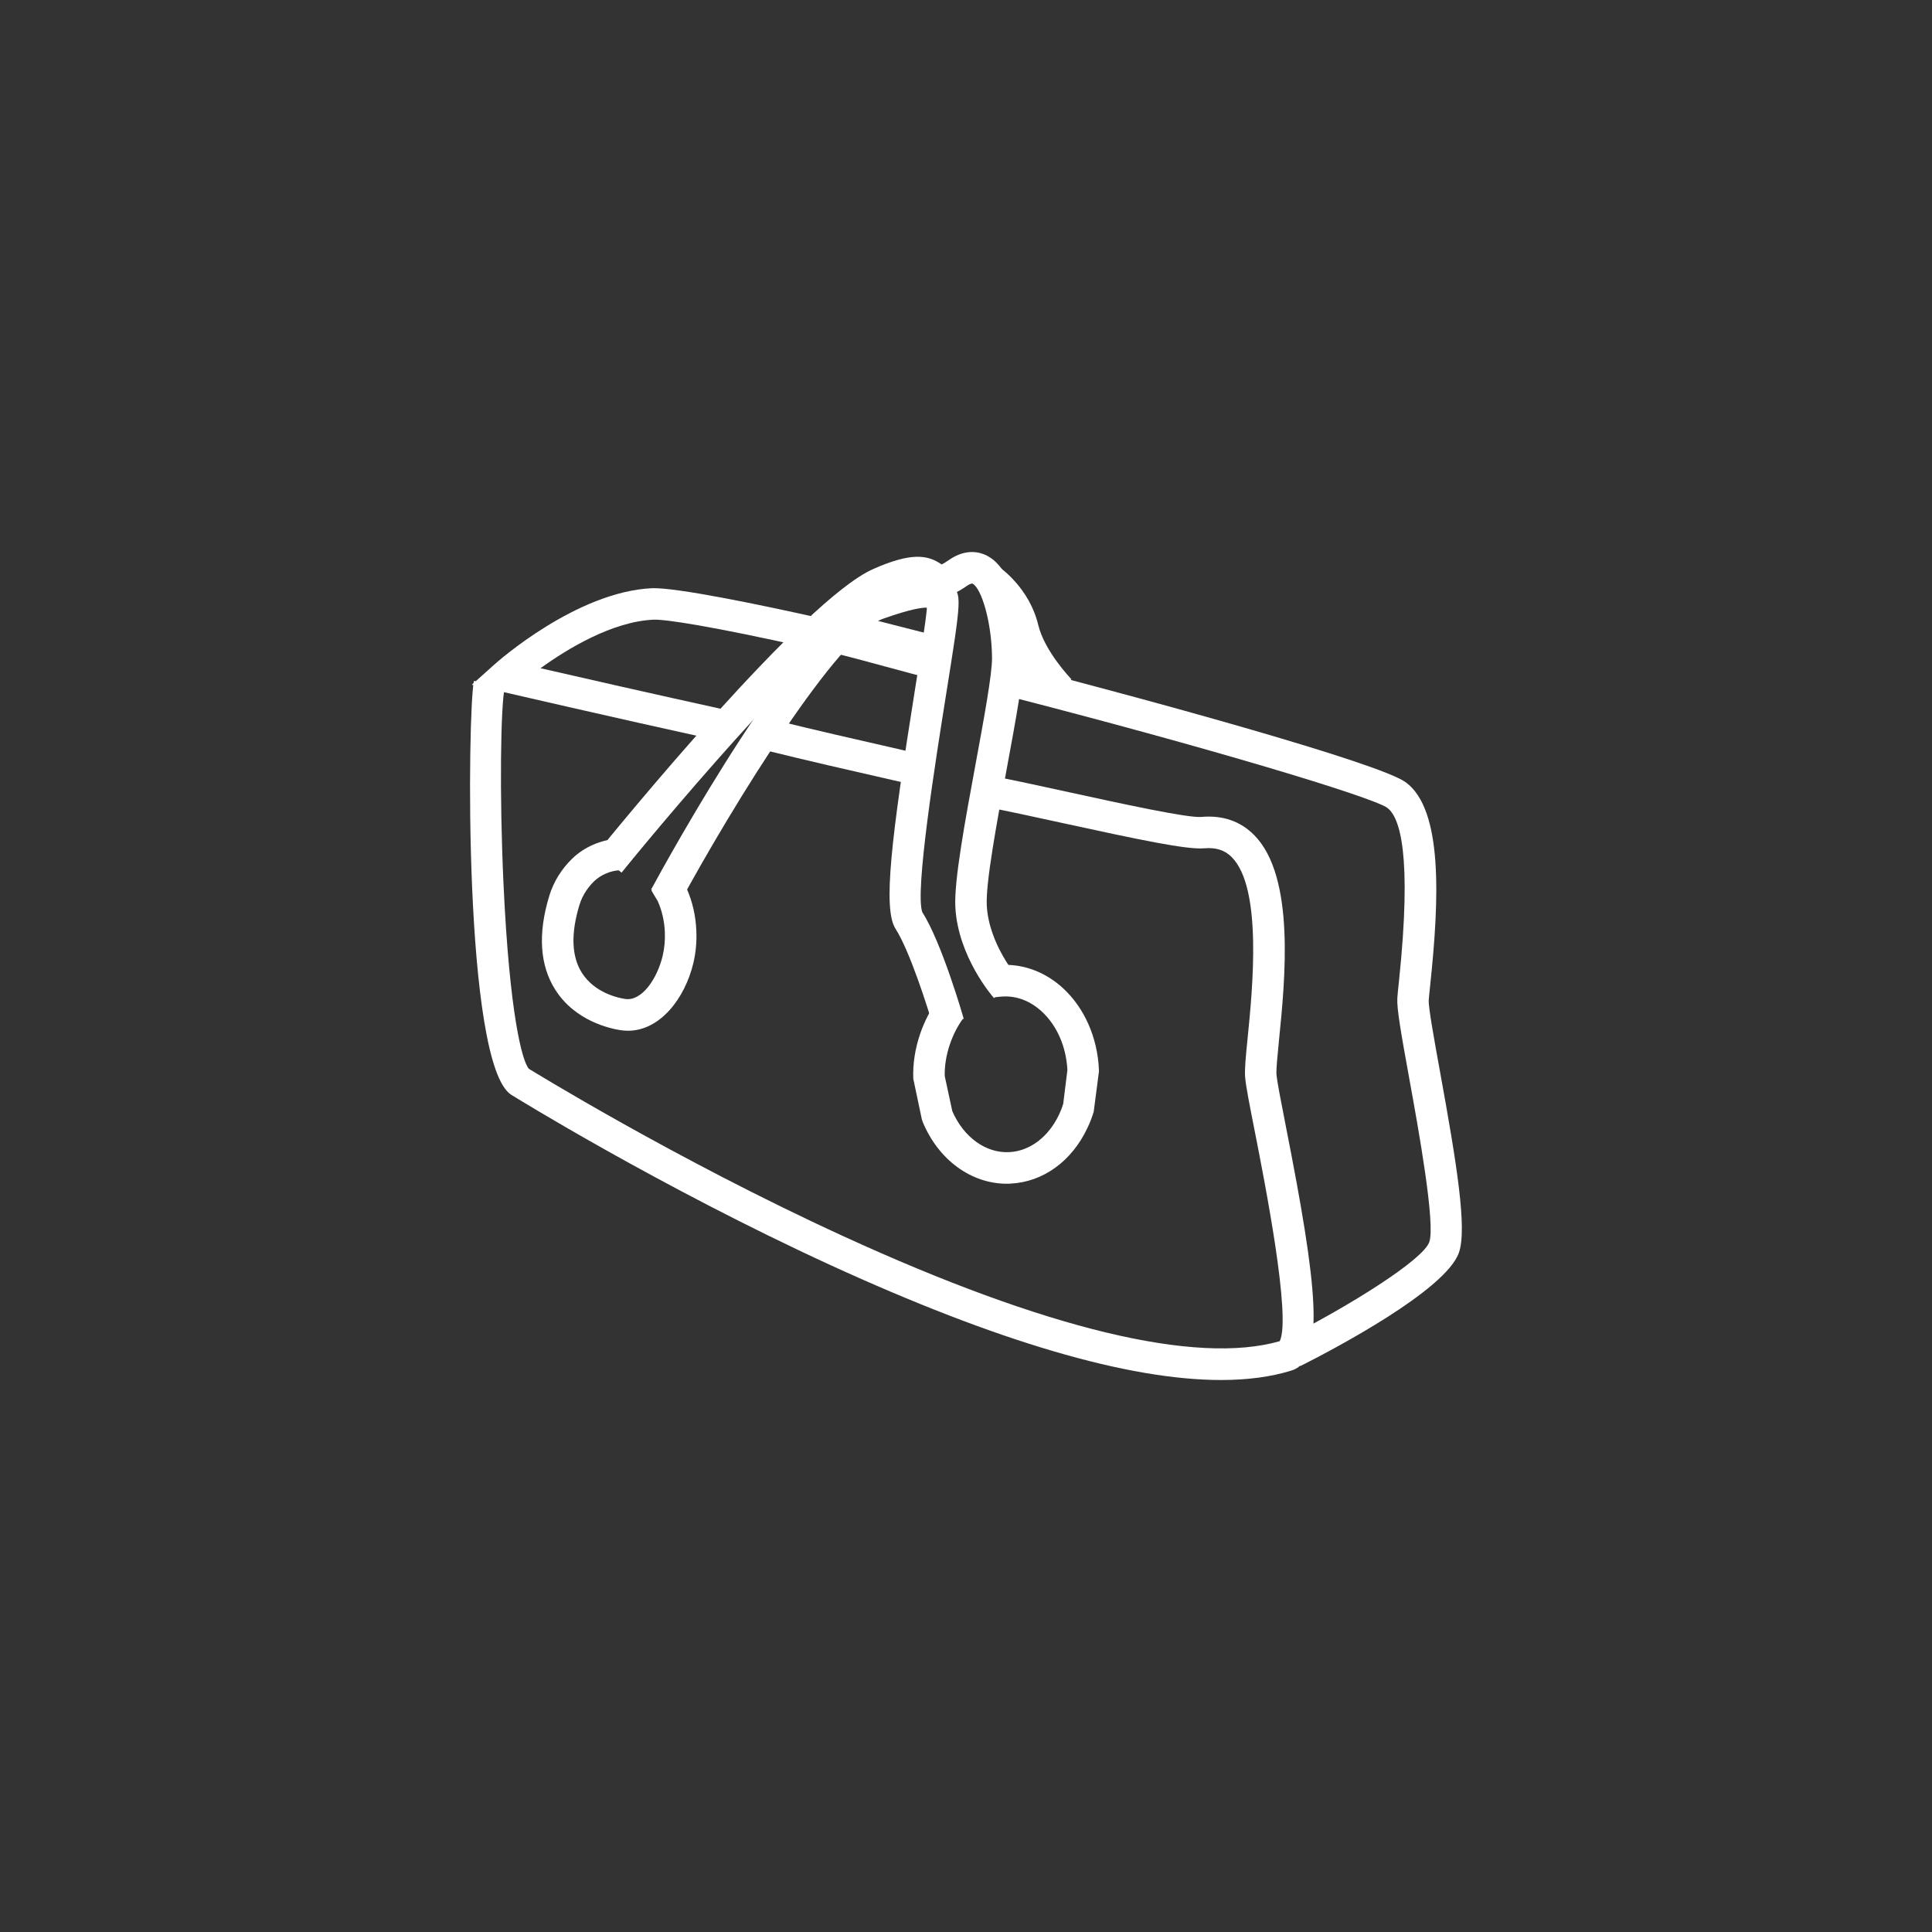 <?xml version="1.0" encoding="utf-8"?>
<!-- Generator: Adobe Illustrator 16.0.0, SVG Export Plug-In . SVG Version: 6.00 Build 0)  -->
<!DOCTYPE svg PUBLIC "-//W3C//DTD SVG 1.1//EN" "http://www.w3.org/Graphics/SVG/1.1/DTD/svg11.dtd">
<svg version="1.1" id="Layer_1" xmlns="http://www.w3.org/2000/svg" xmlns:xlink="http://www.w3.org/1999/xlink" x="0px" y="0px"
	 width="70px" height="70px" viewBox="0 0 70 70" enable-background="new 0 0 70 70" xml:space="preserve">
<rect x="0" y="0" width="70" height="70" fill="#333333" stroke="none"/>
<g>
	<path fill="#FFFFFF" d="M44.243,50c-3.371,0-8.111-1.393-14.147-4.16c-6.217-2.854-11.515-6.137-11.567-6.17
		c-1.753-1.09-1.589-13.948-1.357-15l1.114,0.246c-0.145,0.662-0.195,3.844-0.043,7.112c0.219,4.744,0.682,6.44,0.92,6.697
		c0.021,0.01,5.258,3.254,11.41,6.073c7.315,3.354,12.771,4.666,15.795,3.795c0.42-0.862-0.533-5.709-0.896-7.557
		c-0.195-0.986-0.336-1.699-0.359-2.019c-0.021-0.278,0.023-0.738,0.094-1.436c0.175-1.752,0.538-5.396-0.576-6.523
		c-0.255-0.258-0.572-0.359-1.005-0.323c-0.62,0.055-2.339-0.307-5.097-0.908c-1.028-0.225-2.028-0.443-2.799-0.59l0.215-1.121
		c0.777,0.148,1.789,0.369,2.828,0.596c1.797,0.393,4.254,0.93,4.752,0.887c0.772-0.069,1.418,0.153,1.916,0.657
		c1.492,1.509,1.123,5.221,0.899,7.438c-0.054,0.544-0.104,1.058-0.091,1.232c0.021,0.254,0.169,1.012,0.341,1.887
		c1.144,5.808,1.443,8.461,0.199,8.845C46.052,49.887,45.202,50,44.243,50z"/>
	<path fill="#FFFFFF" d="M32.96,28.405l-0.553-0.126c-1.562-0.356-3.178-0.724-4.648-1.089l0.274-1.108
		c1.46,0.363,3.071,0.729,4.628,1.084l0.553,0.126L32.96,28.405z"/>
	<path fill="#FFFFFF" d="M26.104,26.849c-4.084-0.898-7.902-1.783-7.939-1.792l-1.07-0.248l0.818-0.733
		c0.119-0.108,2.968-2.633,5.703-2.764c0.883-0.037,4.084,0.634,5.908,1.042l-0.248,1.115c-3.49-0.78-5.174-1.036-5.605-1.017
		c-1.494,0.071-3.11,1.054-4.088,1.759c1.441,0.331,4.045,0.924,6.767,1.522L26.104,26.849z"/>
	<path fill="#FFFFFF" d="M33.817,24.609c-0.471-0.115-1.094-0.284-1.72-0.454c-0.71-0.193-1.425-0.387-1.917-0.501l0.26-1.112
		c0.501,0.117,1.23,0.314,1.956,0.511c0.616,0.167,1.229,0.333,1.692,0.446L33.817,24.609z"/>
	<path fill="#FFFFFF" d="M47.113,49.496l-0.516-1.02c2.316-1.17,4.959-2.828,5.188-3.472c0.232-0.651-0.391-4.096-0.727-5.94
		c-0.299-1.648-0.453-2.527-0.43-2.9c0.008-0.123,0.029-0.334,0.059-0.609c0.482-4.6,0.033-5.958-0.43-6.29
		c-0.556-0.391-6.43-2.171-13.971-4.102l0.283-1.106c5.238,1.341,13.382,3.587,14.352,4.279c1.369,0.979,1.225,4.259,0.9,7.336
		c-0.025,0.254-0.047,0.449-0.055,0.562c-0.018,0.254,0.213,1.514,0.414,2.625c0.594,3.271,0.986,5.658,0.678,6.531
		C52.376,46.752,48.339,48.877,47.113,49.496z"/>
	<path fill="#FFFFFF" d="M22.751,37.346c-0.086,0-0.174-0.008-0.264-0.02c-0.373-0.057-1.647-0.326-2.37-1.469
		c-0.56-0.887-0.633-2.029-0.216-3.397c0.153-0.505,0.441-0.972,0.832-1.351c0.432-0.42,1.051-0.689,1.654-0.718l0.055,1.141
		c-0.324,0.015-0.682,0.171-0.914,0.396c-0.176,0.171-0.412,0.459-0.535,0.864c-0.314,1.036-0.285,1.862,0.089,2.454
		c0.464,0.732,1.321,0.912,1.574,0.949c0.594,0.086,1.151-0.723,1.352-1.557c0.065-0.275,0.093-0.564,0.081-0.86
		c-0.016-0.4-0.105-0.792-0.26-1.133c-0.015-0.027-0.068-0.113-0.115-0.191c-0.051-0.084-0.098-0.162-0.113-0.191l1.01-0.535
		c0.014,0.025,0.045,0.076,0.079,0.133c0.076,0.125,0.16,0.269,0.181,0.314c0.217,0.48,0.338,1.005,0.359,1.559
		c0.017,0.4-0.021,0.793-0.111,1.17C24.817,36.162,23.923,37.346,22.751,37.346z"/>
	<path fill="#FFFFFF" d="M36.479,42.889c-1.291,0-2.476-0.863-3.046-2.236L33.4,40.555l-0.31-1.471
		c-0.021-0.529,0.065-1.092,0.249-1.627c0.152-0.445,0.37-0.869,0.632-1.225l0.919,0.678c-0.193,0.262-0.355,0.58-0.471,0.918
		c-0.133,0.387-0.199,0.787-0.189,1.162l0.274,1.27c0.411,0.945,1.217,1.527,2.059,1.484c0.746-0.035,1.422-0.545,1.809-1.361
		c0.059-0.123,0.109-0.252,0.15-0.387l0.152-1.227c-0.043-0.851-0.383-1.621-0.934-2.125c-0.411-0.377-0.9-0.564-1.395-0.539
		c-0.084,0.004-0.224,0.016-0.304,0.028l-0.2-1.125c0.117-0.021,0.325-0.04,0.447-0.046c0.801-0.039,1.589,0.258,2.221,0.836
		c0.783,0.719,1.26,1.801,1.307,2.969l0.002,0.047l-0.191,1.468c-0.062,0.202-0.137,0.401-0.229,0.588
		c-0.565,1.205-1.607,1.957-2.783,2.014C36.568,42.889,36.521,42.889,36.479,42.889z"/>
	<path fill="#FFFFFF" d="M36.014,36.162c-0.056-0.061-1.303-1.496-1.4-3.293c-0.051-0.945,0.348-3.101,0.733-5.185
		c0.295-1.603,0.603-3.26,0.596-3.858c-0.012-1.309-0.389-2.514-0.703-2.678c-0.05-0.026-0.183,0.062-0.208,0.08
		c-0.658,0.457-1.08,0.501-1.557,0.165c-0.105-0.074-0.299-0.211-1.383,0.271c-1.932,0.859-7.564,7.476-9.572,9.953l-0.888-0.719
		c0.757-0.933,7.464-9.15,9.995-10.276c1.383-0.615,1.982-0.524,2.491-0.171c0.05-0.024,0.134-0.071,0.261-0.16
		c0.627-0.436,1.137-0.285,1.385-0.156c1.279,0.662,1.32,3.559,1.321,3.682c0.007,0.708-0.282,2.27-0.616,4.077
		c-0.355,1.924-0.76,4.106-0.716,4.916c0.076,1.406,1.104,2.587,1.115,2.599L36.014,36.162z"/>
	<path fill="#FFFFFF" d="M33.821,37.227c-0.207-0.723-0.859-2.773-1.375-3.577c-0.463-0.724-0.158-3.25,0.701-8.637
		c0.188-1.175,0.396-2.487,0.436-2.976c-0.005-0.007-0.01-0.014-0.015-0.021c-0.134-0.002-0.529,0.03-1.579,0.404
		c-1.611,0.574-5.391,6.654-7.393,10.353l-1.005-0.544c0.552-1.019,5.464-9.977,8.015-10.885c1.689-0.601,2.401-0.626,2.83-0.077
		c0.438,0.162,0.393,0.449-0.162,3.925c-0.37,2.325-1.141,7.161-0.854,7.865c0.697,1.084,1.466,3.742,1.498,3.854L33.821,37.227z"/>
	<path fill="#FFFFFF" d="M38.003,25.408c-0.049-0.049-1.194-1.23-1.498-2.502c-0.213-0.893-0.935-1.408-0.94-1.413l0.646-0.941
		c0.045,0.03,1.088,0.759,1.406,2.09c0.229,0.96,1.193,1.958,1.203,1.968L38.003,25.408z"/>
	
		<rect x="36.059" y="23.406" transform="matrix(0.318 0.948 -0.948 0.318 47.766 -18.445)" fill="#FFFFFF" width="1.287" height="1.141"/>
	
		<rect x="30.609" y="22.626" transform="matrix(0.969 0.247 -0.247 0.969 6.718 -7.248)" fill="#FFFFFF" width="3.37" height="1.142"/>
</g>
</svg>
